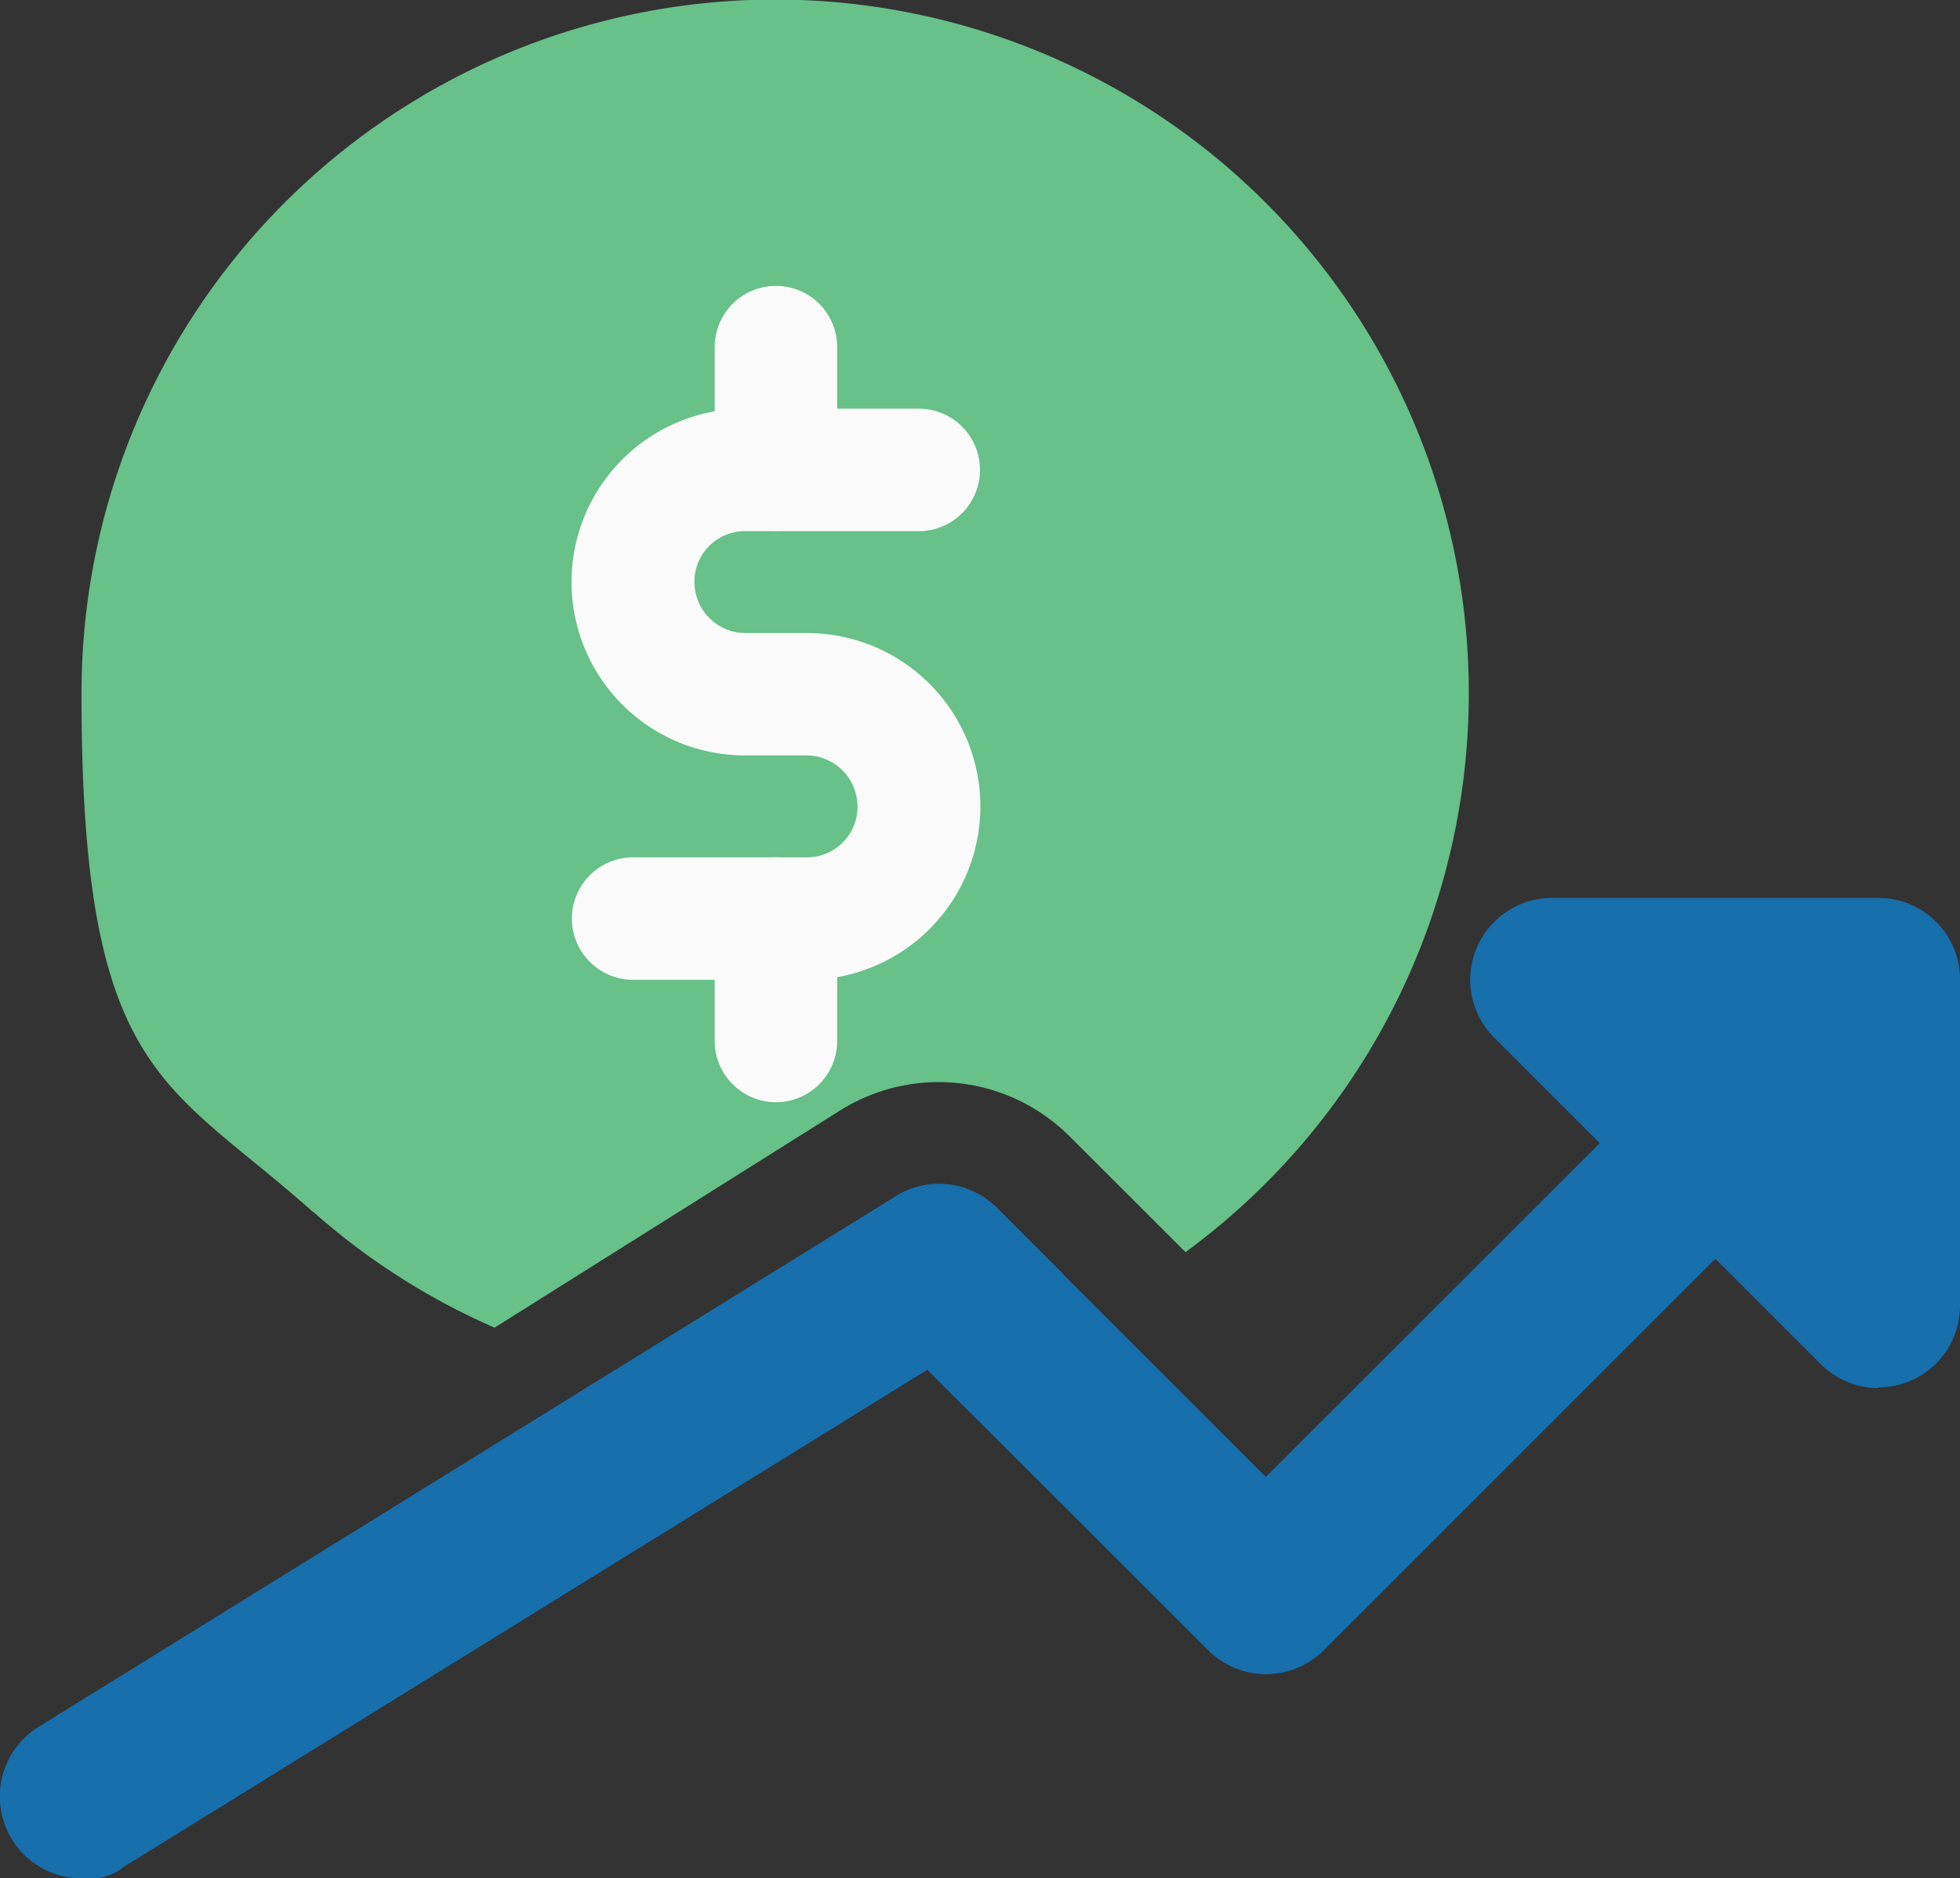 <svg xmlns="http://www.w3.org/2000/svg" width="61.033" height="58.506" viewBox="0 0 61.033 58.506"><rect x="0" y="0" width="61.033" height="58.506" fill="#333333" stroke="none"/><g transform="translate(-0.005 -21.3)"><path d="M396.781,271.17a2.557,2.557,0,0,1-1.8-.751l-10.168-10.168a2.551,2.551,0,0,1,1.8-4.351h10.168a2.541,2.541,0,0,1,2.539,2.539v10.168a2.543,2.543,0,0,1-1.573,2.348,2.506,2.506,0,0,1-.978.191Z" transform="translate(-338.282 -206.634)" fill="#176fac"/><path d="M28.512,59.041a21.4,21.4,0,0,0,5.65,3.612L44.951,55.87a5.768,5.768,0,0,1,7.093.8L55.679,60.3A21.6,21.6,0,1,0,21.3,42.924c0,11.921,2.623,12.028,7.212,16.129Z" transform="translate(-18.757)" fill="#67c188"/><g transform="translate(17.814 30.205)"><path d="M156.719,145.886h-5.412a1.907,1.907,0,1,1,0-3.815h5.412a1.572,1.572,0,0,0,1.574-1.574,1.593,1.593,0,0,0-1.574-1.6h-1.931a5.4,5.4,0,0,1,0-10.8H160.2a1.907,1.907,0,0,1,0,3.815h-5.412a1.572,1.572,0,0,0-1.573,1.574,1.592,1.592,0,0,0,1.573,1.6h1.931a5.4,5.4,0,0,1,0,10.8Z" transform="translate(-149.4 -124.273)" fill="#fafafa"/><path d="M188.607,103.629a1.913,1.913,0,0,1-1.907-1.907V97.907a1.907,1.907,0,1,1,3.815,0v3.815A1.913,1.913,0,0,1,188.607,103.629Z" transform="translate(-182.254 -96)" fill="#fafafa"/><path d="M188.607,252.929a1.913,1.913,0,0,1-1.907-1.907v-3.815a1.907,1.907,0,0,1,3.815,0v3.815A1.913,1.913,0,0,1,188.607,252.929Z" transform="translate(-182.254 -227.502)" fill="#fafafa"/></g><path d="M2.555,305.344a2.545,2.545,0,0,1-1.347-4.709l26.7-16.534a2.528,2.528,0,0,1,3.135.37l8.38,8.38L54.16,278.117a2.546,2.546,0,0,1,3.6,3.6L41.226,298.251a2.554,2.554,0,0,1-3.6,0l-8.75-8.75L3.89,304.962a2.5,2.5,0,0,1-1.335.382Z" transform="translate(0 -225.549)" fill="#176fac"/><path d="M29.246,330.7a2.444,2.444,0,0,0-1.335.381l-26.7,16.534a2.545,2.545,0,0,0,1.347,4.709,1.734,1.734,0,0,0,1.335-.381l24.986-15.461,4.2,4.184v-7.2l-2.015-2.015a2.545,2.545,0,0,0-1.8-.739Z" transform="translate(0 -272.518)" fill="#176fac"/></g></svg>